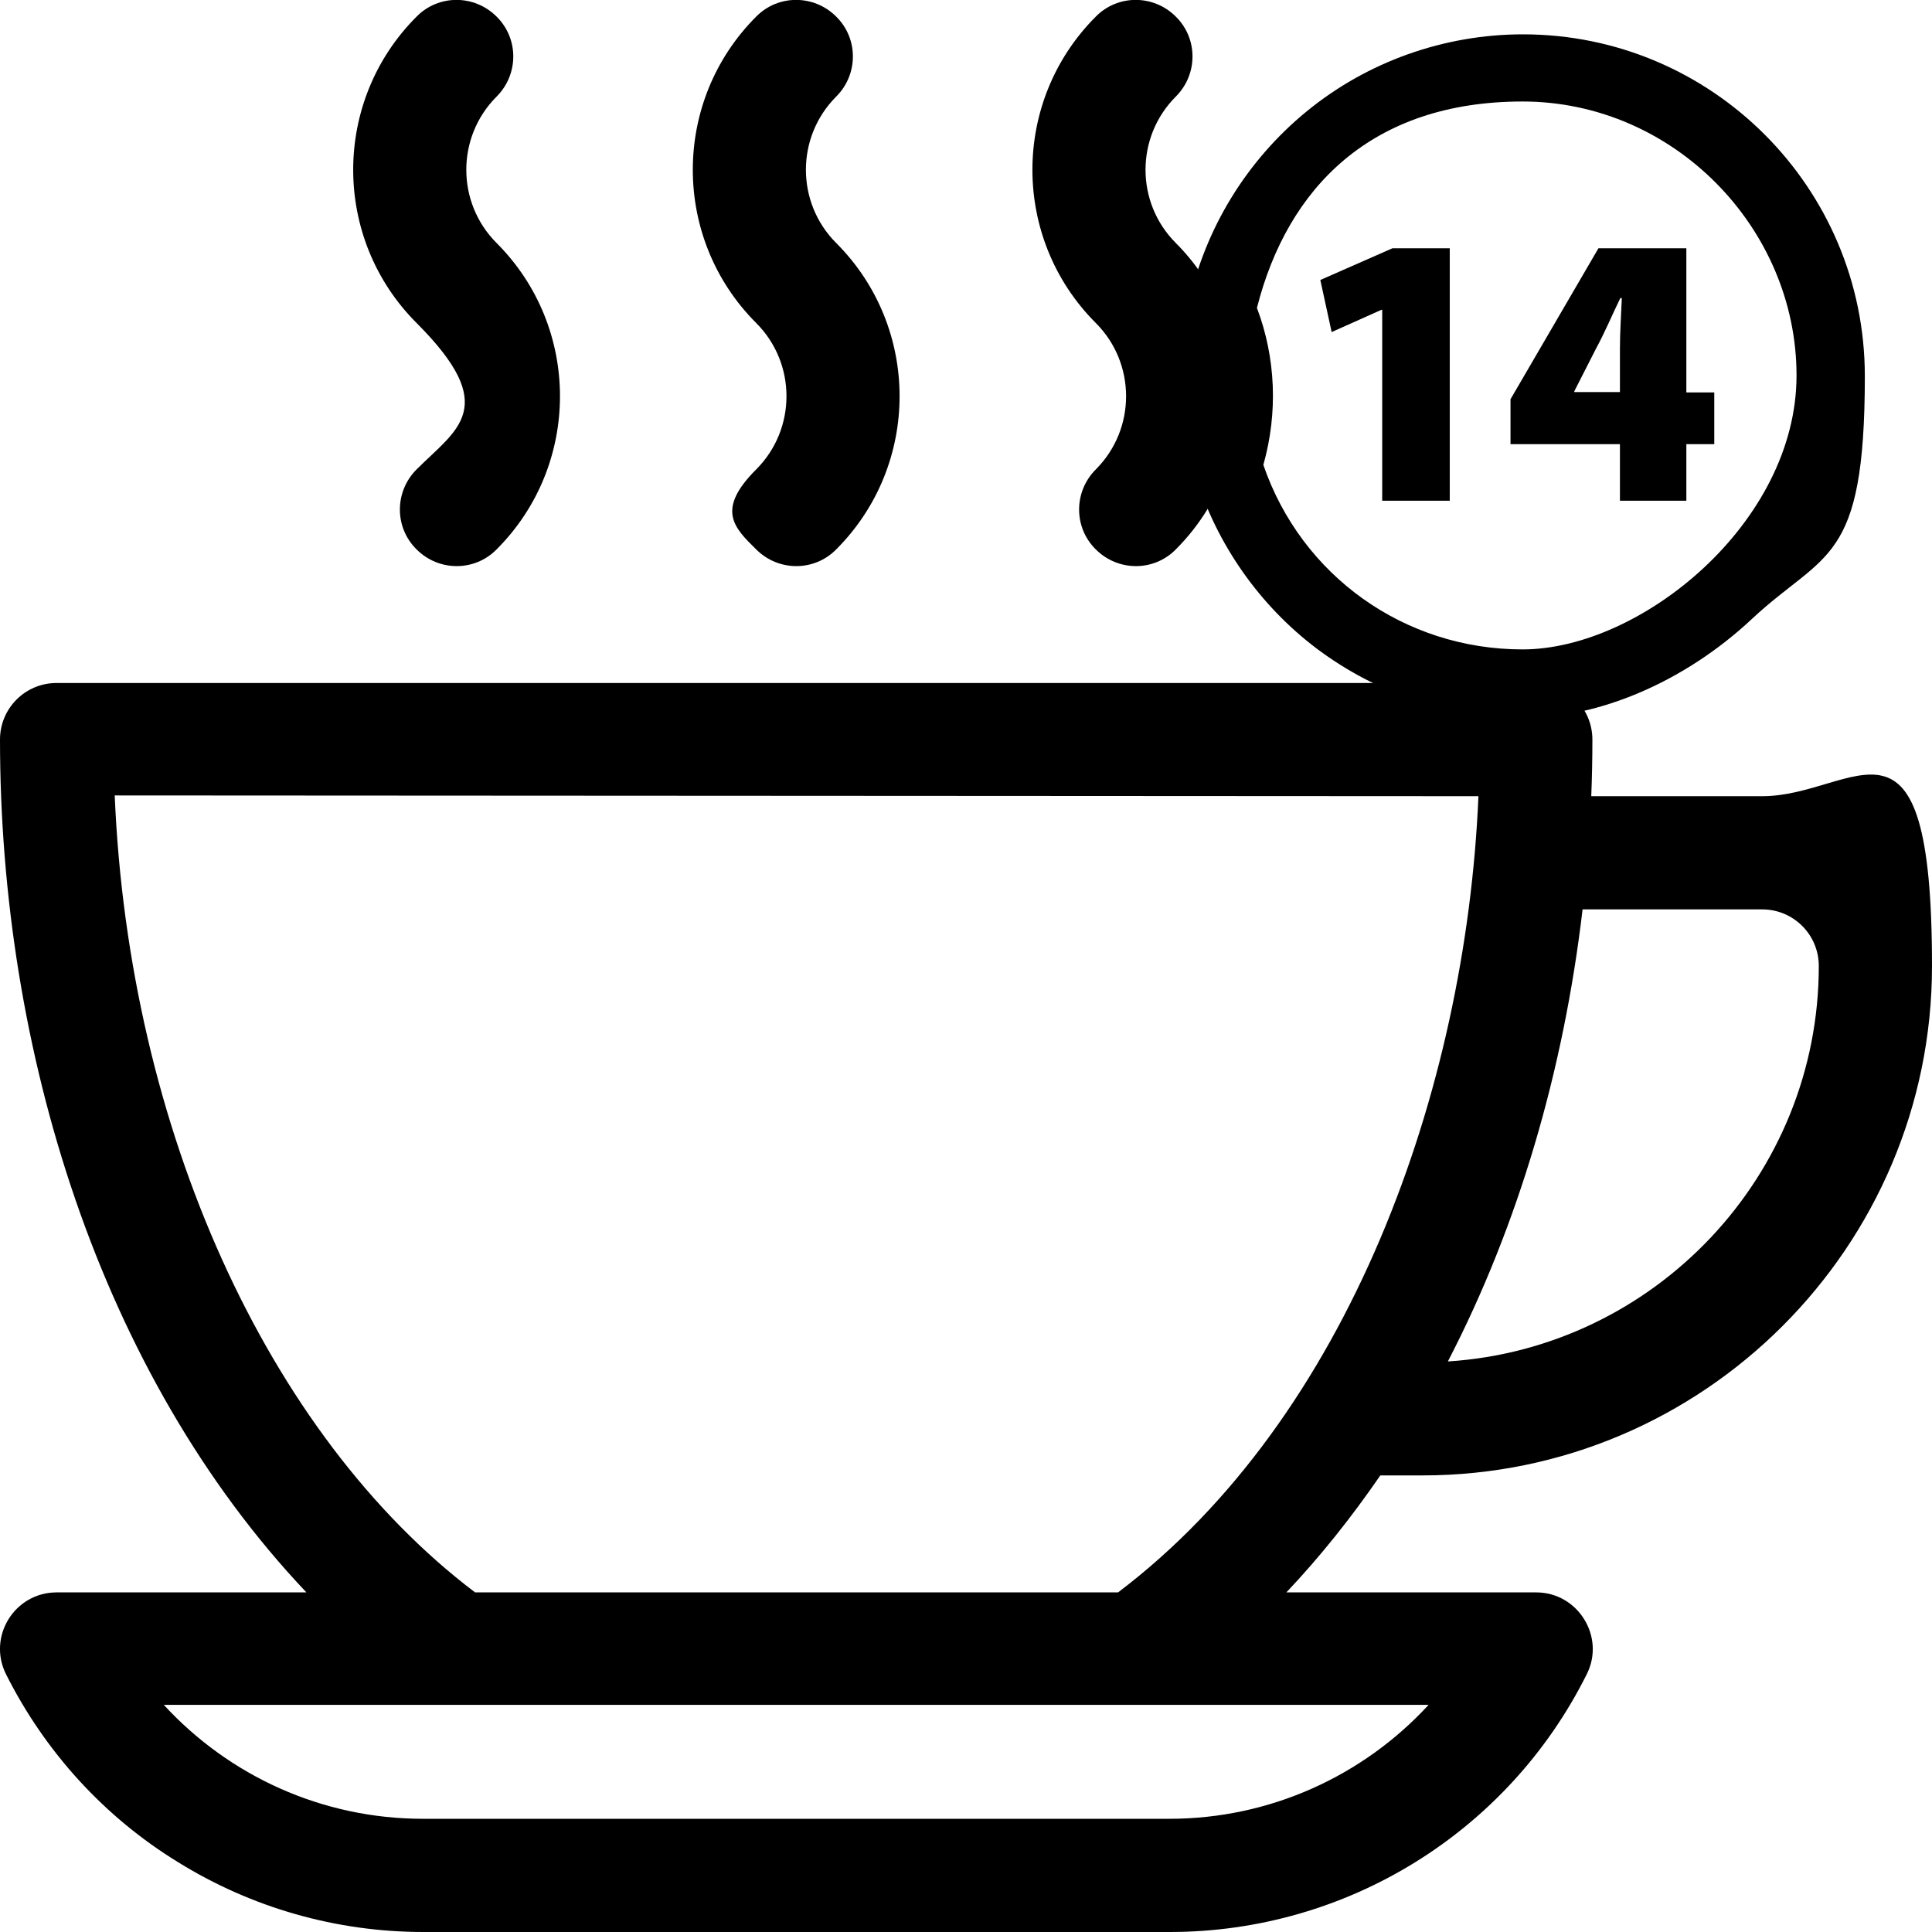 <?xml version="1.0" encoding="UTF-8"?>
<svg id="Capa_1" xmlns="http://www.w3.org/2000/svg" version="1.1" viewBox="0 0 512 512">
  <!-- Generator: Adobe Illustrator 29.0.1, SVG Export Plug-In . SVG Version: 2.1.0 Build 192)  -->
  <path d="M131.6,64.4c-10.7-10.7-10.7-28.1,0-38.8,5.9-5.9,5.9-15.4,0-21.2-5.9-5.9-15.4-5.9-21.2,0-22.4,22.4-22.4,58.8,0,81.2,22.4,22.4,10.7,28.1,0,38.8-5.9,5.9-5.9,15.4,0,21.2,5.9,5.9,15.4,5.9,21.2,0,22.4-22.4,22.4-58.8,0-81.2Z"/>
  <path d="M221.6,64.4c-10.7-10.7-10.7-28.1,0-38.8,5.9-5.9,5.9-15.4,0-21.2-5.9-5.9-15.4-5.9-21.2,0-22.4,22.4-22.4,58.8,0,81.2,10.7,10.7,10.7,28.1,0,38.8s-5.9,15.4,0,21.2c5.9,5.9,15.4,5.9,21.2,0,22.4-22.4,22.4-58.8,0-81.2Z"/>
  <path d="M377,391c74.4,0,135-60.6,135-135s-20.2-45-45-45h-45.3c.2-5,.3-10,.3-15,0-8.3-6.7-15-15-15H15c-8.3,0-15,6.7-15,15,0,82,26.3,168,81.2,226H15c-11.1,0-18.4,11.7-13.4,21.7,10.3,20.5,26,37.8,45.6,49.8,19.5,12.1,42,18.5,65,18.5h197.8c46.8,0,89.6-26.4,110.5-68.3,5-9.9-2.3-21.7-13.4-21.7h-66.2c8.9-9.4,17.2-19.8,24.9-31h11.3-.1ZM419.4,241h47.6c8.3,0,15,6.7,15,15,0,55.6-43.5,101.3-98.3,104.8,18.8-36.3,30.7-77.3,35.7-119.8h0ZM378.6,451.8c-17.4,18.9-42.1,30.2-68.7,30.2H112.1c-26.7,0-51.3-11.3-68.7-30.2h335.3,0ZM296.2,422H125.9c-55.2-41.8-91.8-123.1-95.5-211.2l361.4.2c-3.3,77.8-34.3,164.7-95.5,211h0Z"/>
  <g>
    <path d="M323.7,82.3c-2.8-6.5-6.8-12.6-12.1-17.9-10.7-10.7-10.7-28.1,0-38.8,5.9-5.9,5.9-15.4,0-21.2-5.9-5.9-15.4-5.9-21.2,0-22.4,22.4-22.4,58.8,0,81.2,10.7,10.7,10.7,28.1,0,38.8-5.9,5.9-5.9,15.4,0,21.2,5.9,5.9,15.4,5.9,21.2,0,6.5-6.5,11.1-14.2,13.8-22.3-2.3-7.5-3.5-15.5-3.5-23.8s.6-11.6,1.8-17.2h0Z"/>
    <path d="M403.5,190.1c-19.8,0-38.6-6.3-54.4-18.1-15.3-11.5-26.7-27.8-32.3-46l-.8-2.7.9-2.7c3.8-11.5,3.3-23.8-1.4-34.6l-1.1-2.6.6-2.8c4.3-20,15.4-38.1,31.3-51.1,16.1-13.2,36.5-20.4,57.3-20.4,50,0,90.6,40.6,90.6,90.6s-10.6,46.3-29.9,64.3c-17.6,16.5-40.3,26.3-60.7,26.3ZM334.8,123.2c10.1,29.4,37.4,48.9,68.7,48.9s72.6-33.5,72.6-72.6-32.6-72.6-72.6-72.6-62.3,22.8-70.4,54.7c5,13.2,5.6,27.8,1.7,41.6Z"/>
    <path d="M323.7,82.3c-1.2,5.5-1.8,11.3-1.8,17.2s1.2,16.2,3.5,23.8c4.5-13.3,3.9-28-1.7-41Z"/>
  </g>
  <g>
    <path d="M366.3,82.1h-.2l-13.2,5.9-3-13.8,19.1-8.4h15.2v66.9h-17.9v-50.6Z"/>
    <path d="M429.3,132.7v-15h-29v-11.9l23.3-40h23.3v38.2h7.4v13.7h-7.4v15h-17.6,0ZM429.3,103.9v-11.5c0-4.2.3-8.7.5-13.4h-.4c-2.2,4.5-4,8.9-6.5,13.5l-5.7,11.2v.2c-.1,0,12.1,0,12.1,0Z"/>
  </g>
</svg>